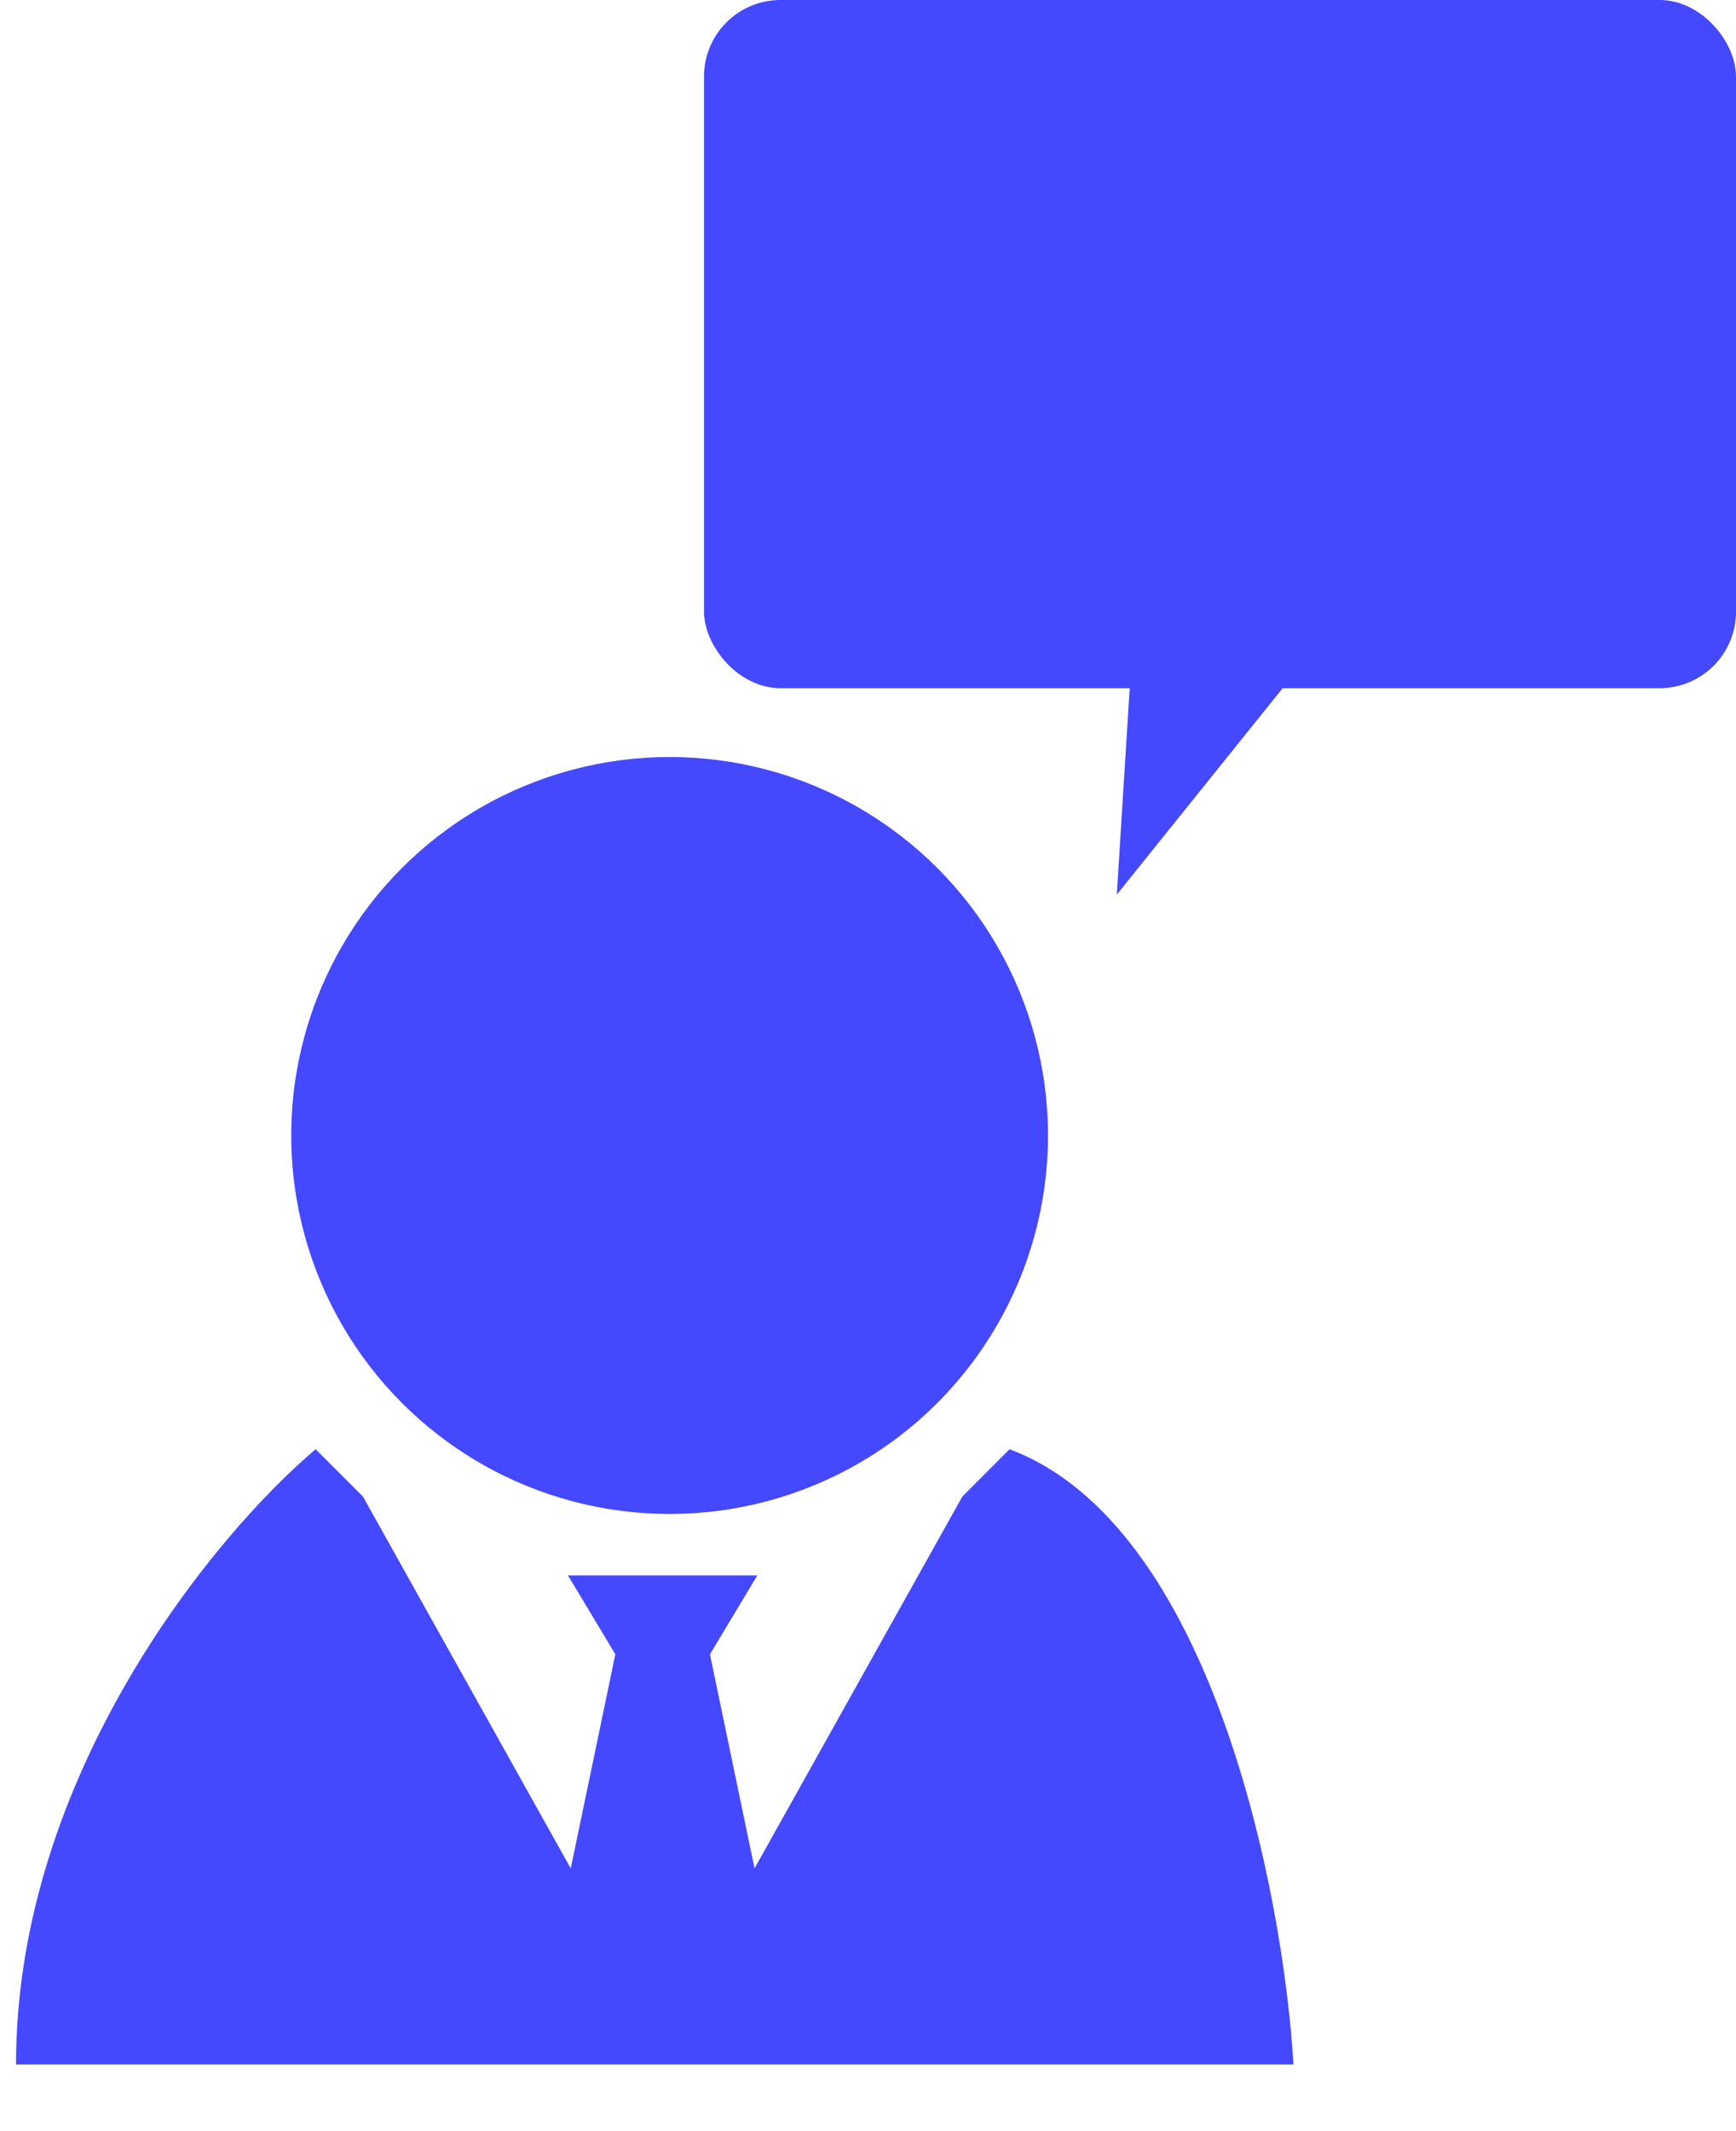 <svg width="22" height="27" viewBox="0 0 22 27" fill="none" xmlns="http://www.w3.org/2000/svg">
<path d="M16.392 26.156H0.203C0.203 22.478 2.735 19.427 4 18.361L4.6 18.961L7.233 23.672L7.798 20.959L7.198 19.96H9.597L8.997 20.959L9.562 23.672L12.195 18.961L12.794 18.361C15.353 19.32 16.259 23.957 16.392 26.156Z" fill="#4448FF"/>
<circle cx="8.486" cy="14.386" r="4.795" fill="#4448FF"/>
<rect x="8.922" y="-6.10352e-05" width="13.078" height="8.719" rx="0.969" fill="#4448FF"/>
<path d="M14.153 11.334L14.371 7.847L16.769 8.079L14.153 11.334Z" fill="#4448FF"/>
</svg>

